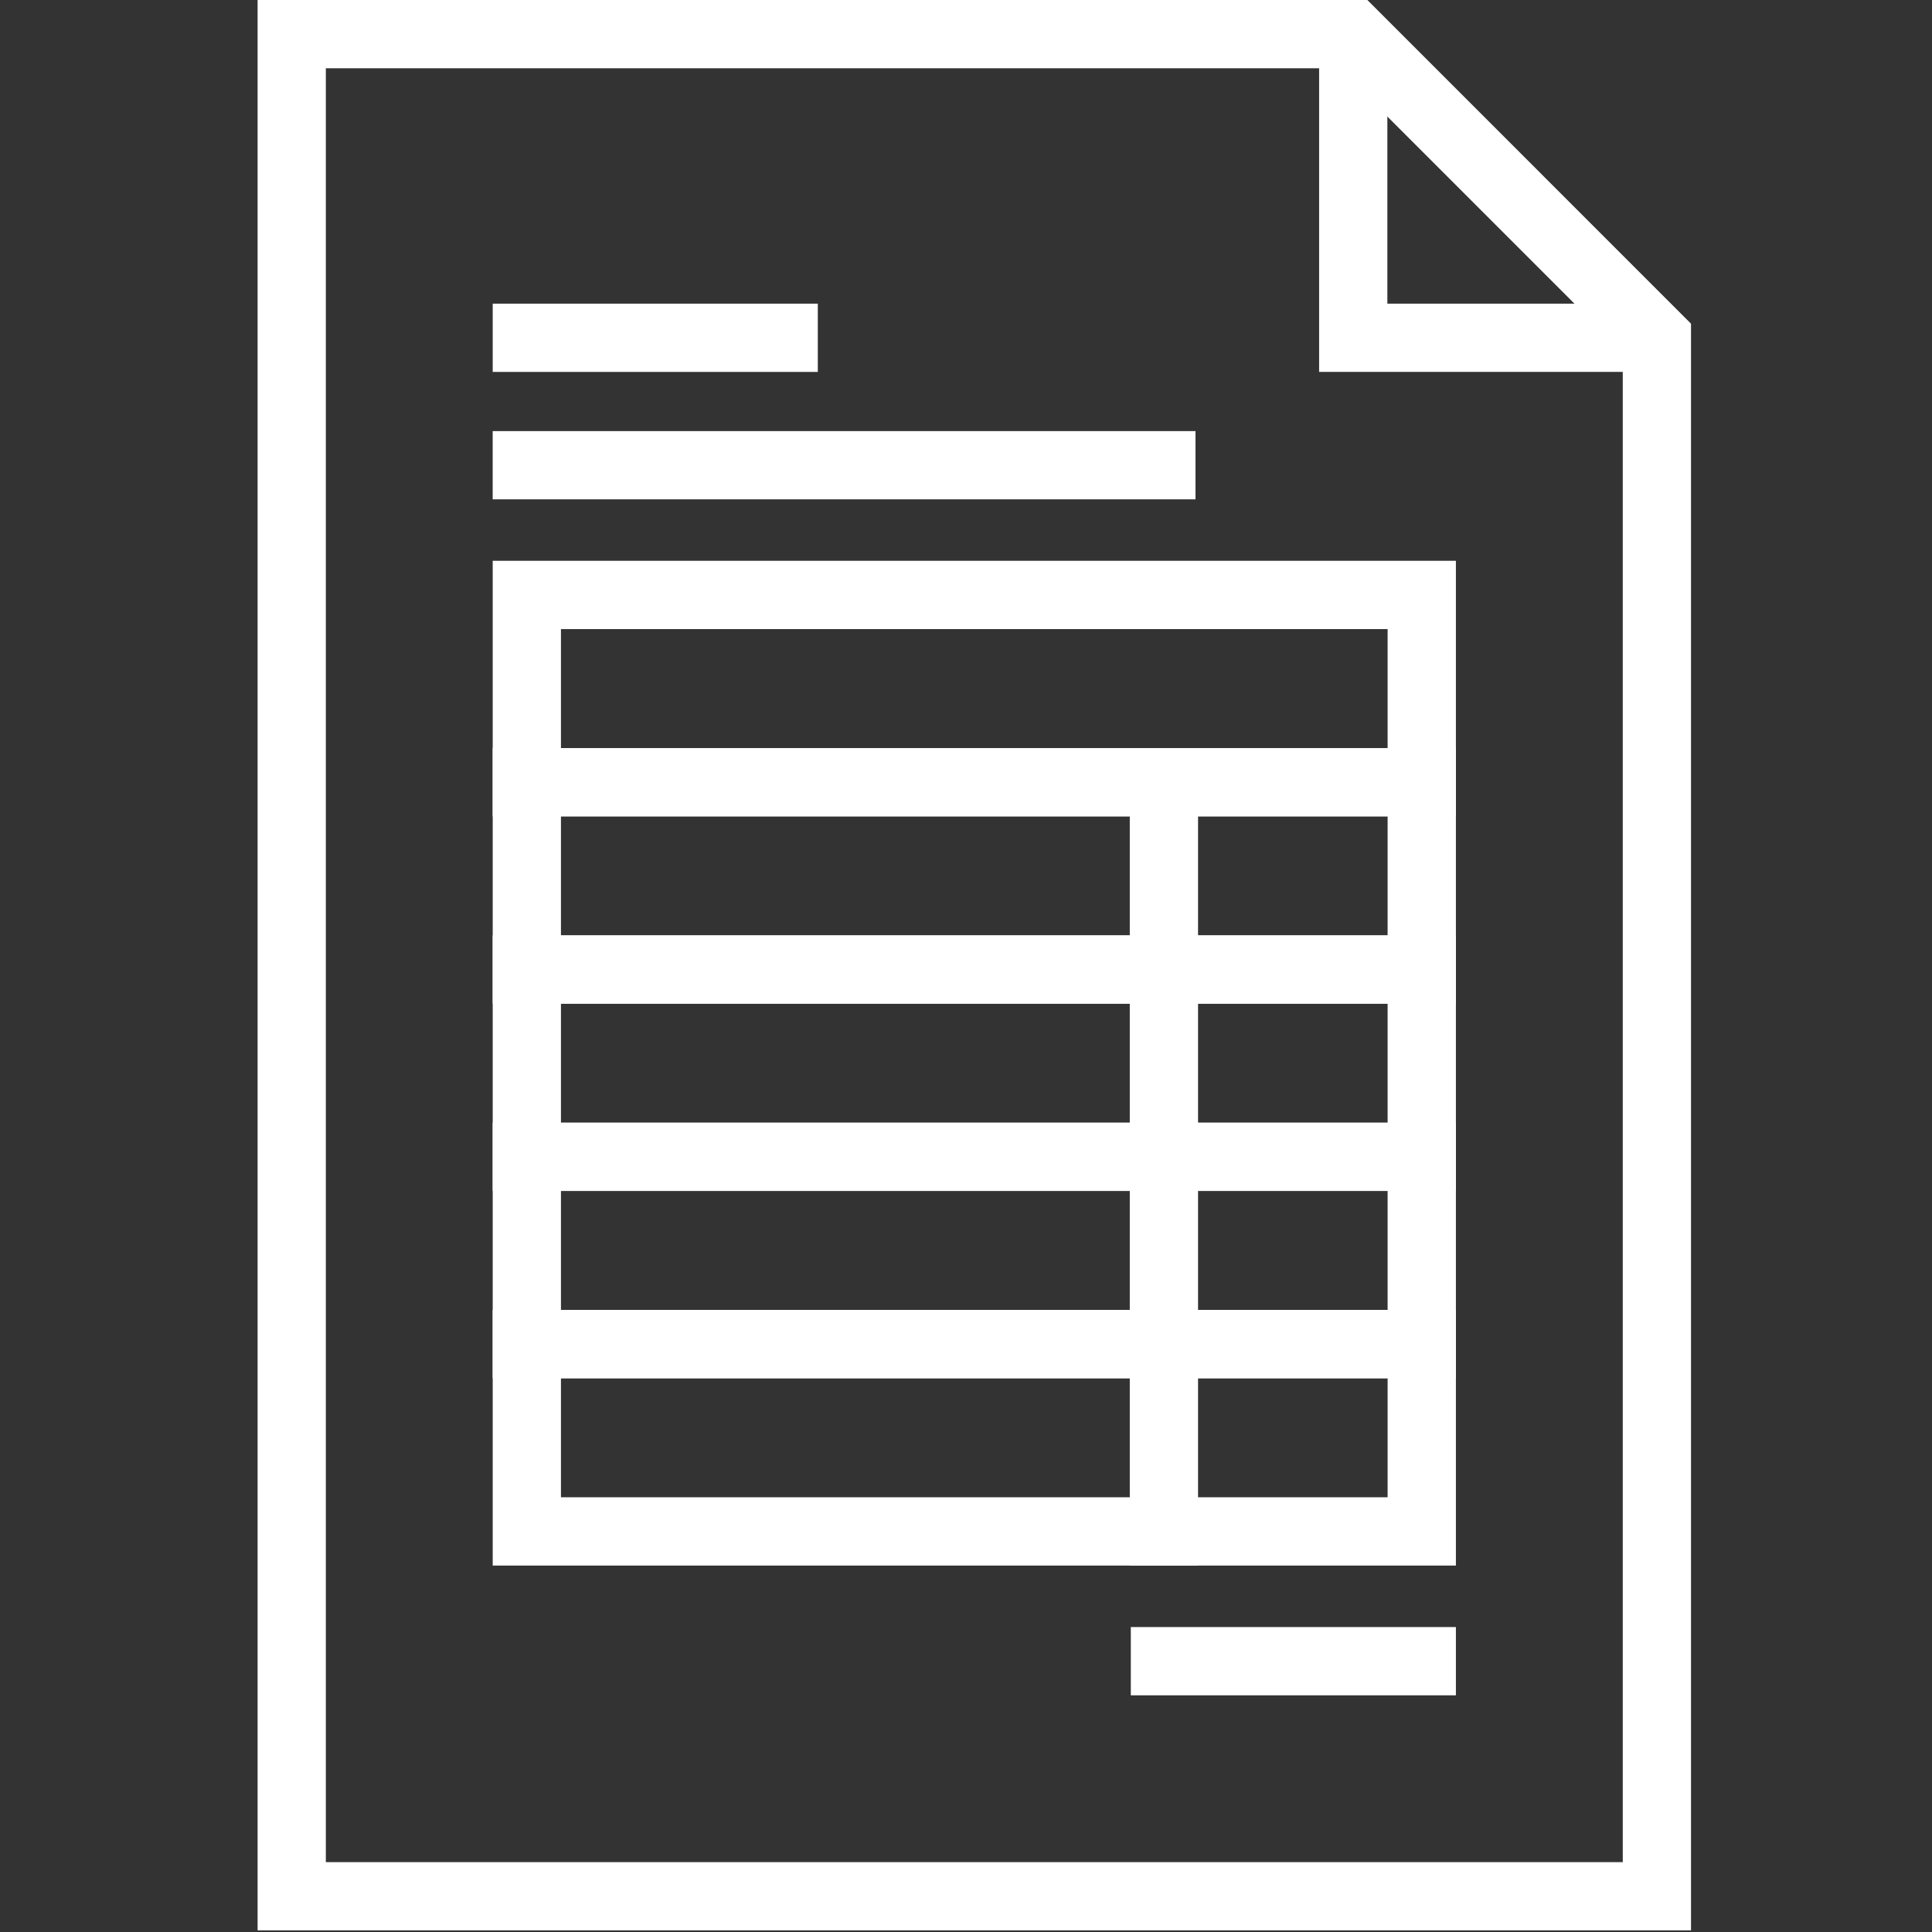 <?xml version="1.0" encoding="UTF-8"?>
<svg width="75px" height="75px" viewBox="0 0 75 75" version="1.1" xmlns="http://www.w3.org/2000/svg" xmlns:xlink="http://www.w3.org/1999/xlink">
    <rect x="0" y="0" width="75" height="75" fill="#333333" stroke="none"/>
    <title>invoice</title>
    <g id="invoice" stroke="none" stroke-width="1" fill="none" fill-rule="evenodd">
        <g id="Group-12" transform="translate(10, 0)" fill="#FFFFFF">
            <path d="M0,0 L0,74.937 L55.645,74.937 L55.645,12.566 L43.081,0 L0,0 Z M2.649,2.65 L41.983,2.65 L52.996,13.664 L52.996,72.288 L2.649,72.288 L2.649,2.65 Z" id="Fill-1"></path>
            <polygon id="Fill-2" points="54.319 14.437 41.208 14.437 41.208 1.325 43.857 1.325 43.857 11.788 54.319 11.788"></polygon>
            <path d="M11.776,58.124 L43.867,58.124 L43.867,53.504 L11.776,53.504 L11.776,58.124 Z M9.127,60.775 L46.518,60.775 L46.518,50.854 L9.127,50.854 L9.127,60.775 Z" id="Fill-3"></path>
            <path d="M11.776,50.853 L43.867,50.853 L43.867,46.232 L11.776,46.232 L11.776,50.853 Z M9.127,53.504 L46.518,53.504 L46.518,43.583 L9.127,43.583 L9.127,53.504 Z" id="Fill-4"></path>
            <path d="M11.776,43.583 L43.867,43.583 L43.867,38.962 L11.776,38.962 L11.776,43.583 Z M9.127,46.232 L46.518,46.232 L46.518,36.312 L9.127,36.312 L9.127,46.232 Z" id="Fill-5"></path>
            <path d="M11.776,36.312 L43.867,36.312 L43.867,31.691 L11.776,31.691 L11.776,36.312 Z M9.127,38.962 L46.518,38.962 L46.518,29.041 L9.127,29.041 L9.127,38.962 Z" id="Fill-6"></path>
            <path d="M11.776,29.041 L43.867,29.041 L43.867,24.421 L11.776,24.421 L11.776,29.041 Z M9.127,31.691 L46.518,31.691 L46.518,21.77 L9.127,21.77 L9.127,31.691 Z" id="Fill-7"></path>
            <polygon id="Fill-8" points="33.858 60.775 36.508 60.775 36.508 29.041 33.858 29.041"></polygon>
            <polygon id="Fill-9" points="9.127 14.438 21.747 14.438 21.747 11.788 9.127 11.788"></polygon>
            <polygon id="Fill-10" points="9.126 19.384 36.409 19.384 36.409 16.735 9.126 16.735"></polygon>
            <polygon id="Fill-11" points="33.898 65.812 46.518 65.812 46.518 63.162 33.898 63.162"></polygon>
        </g>
    </g>
</svg>